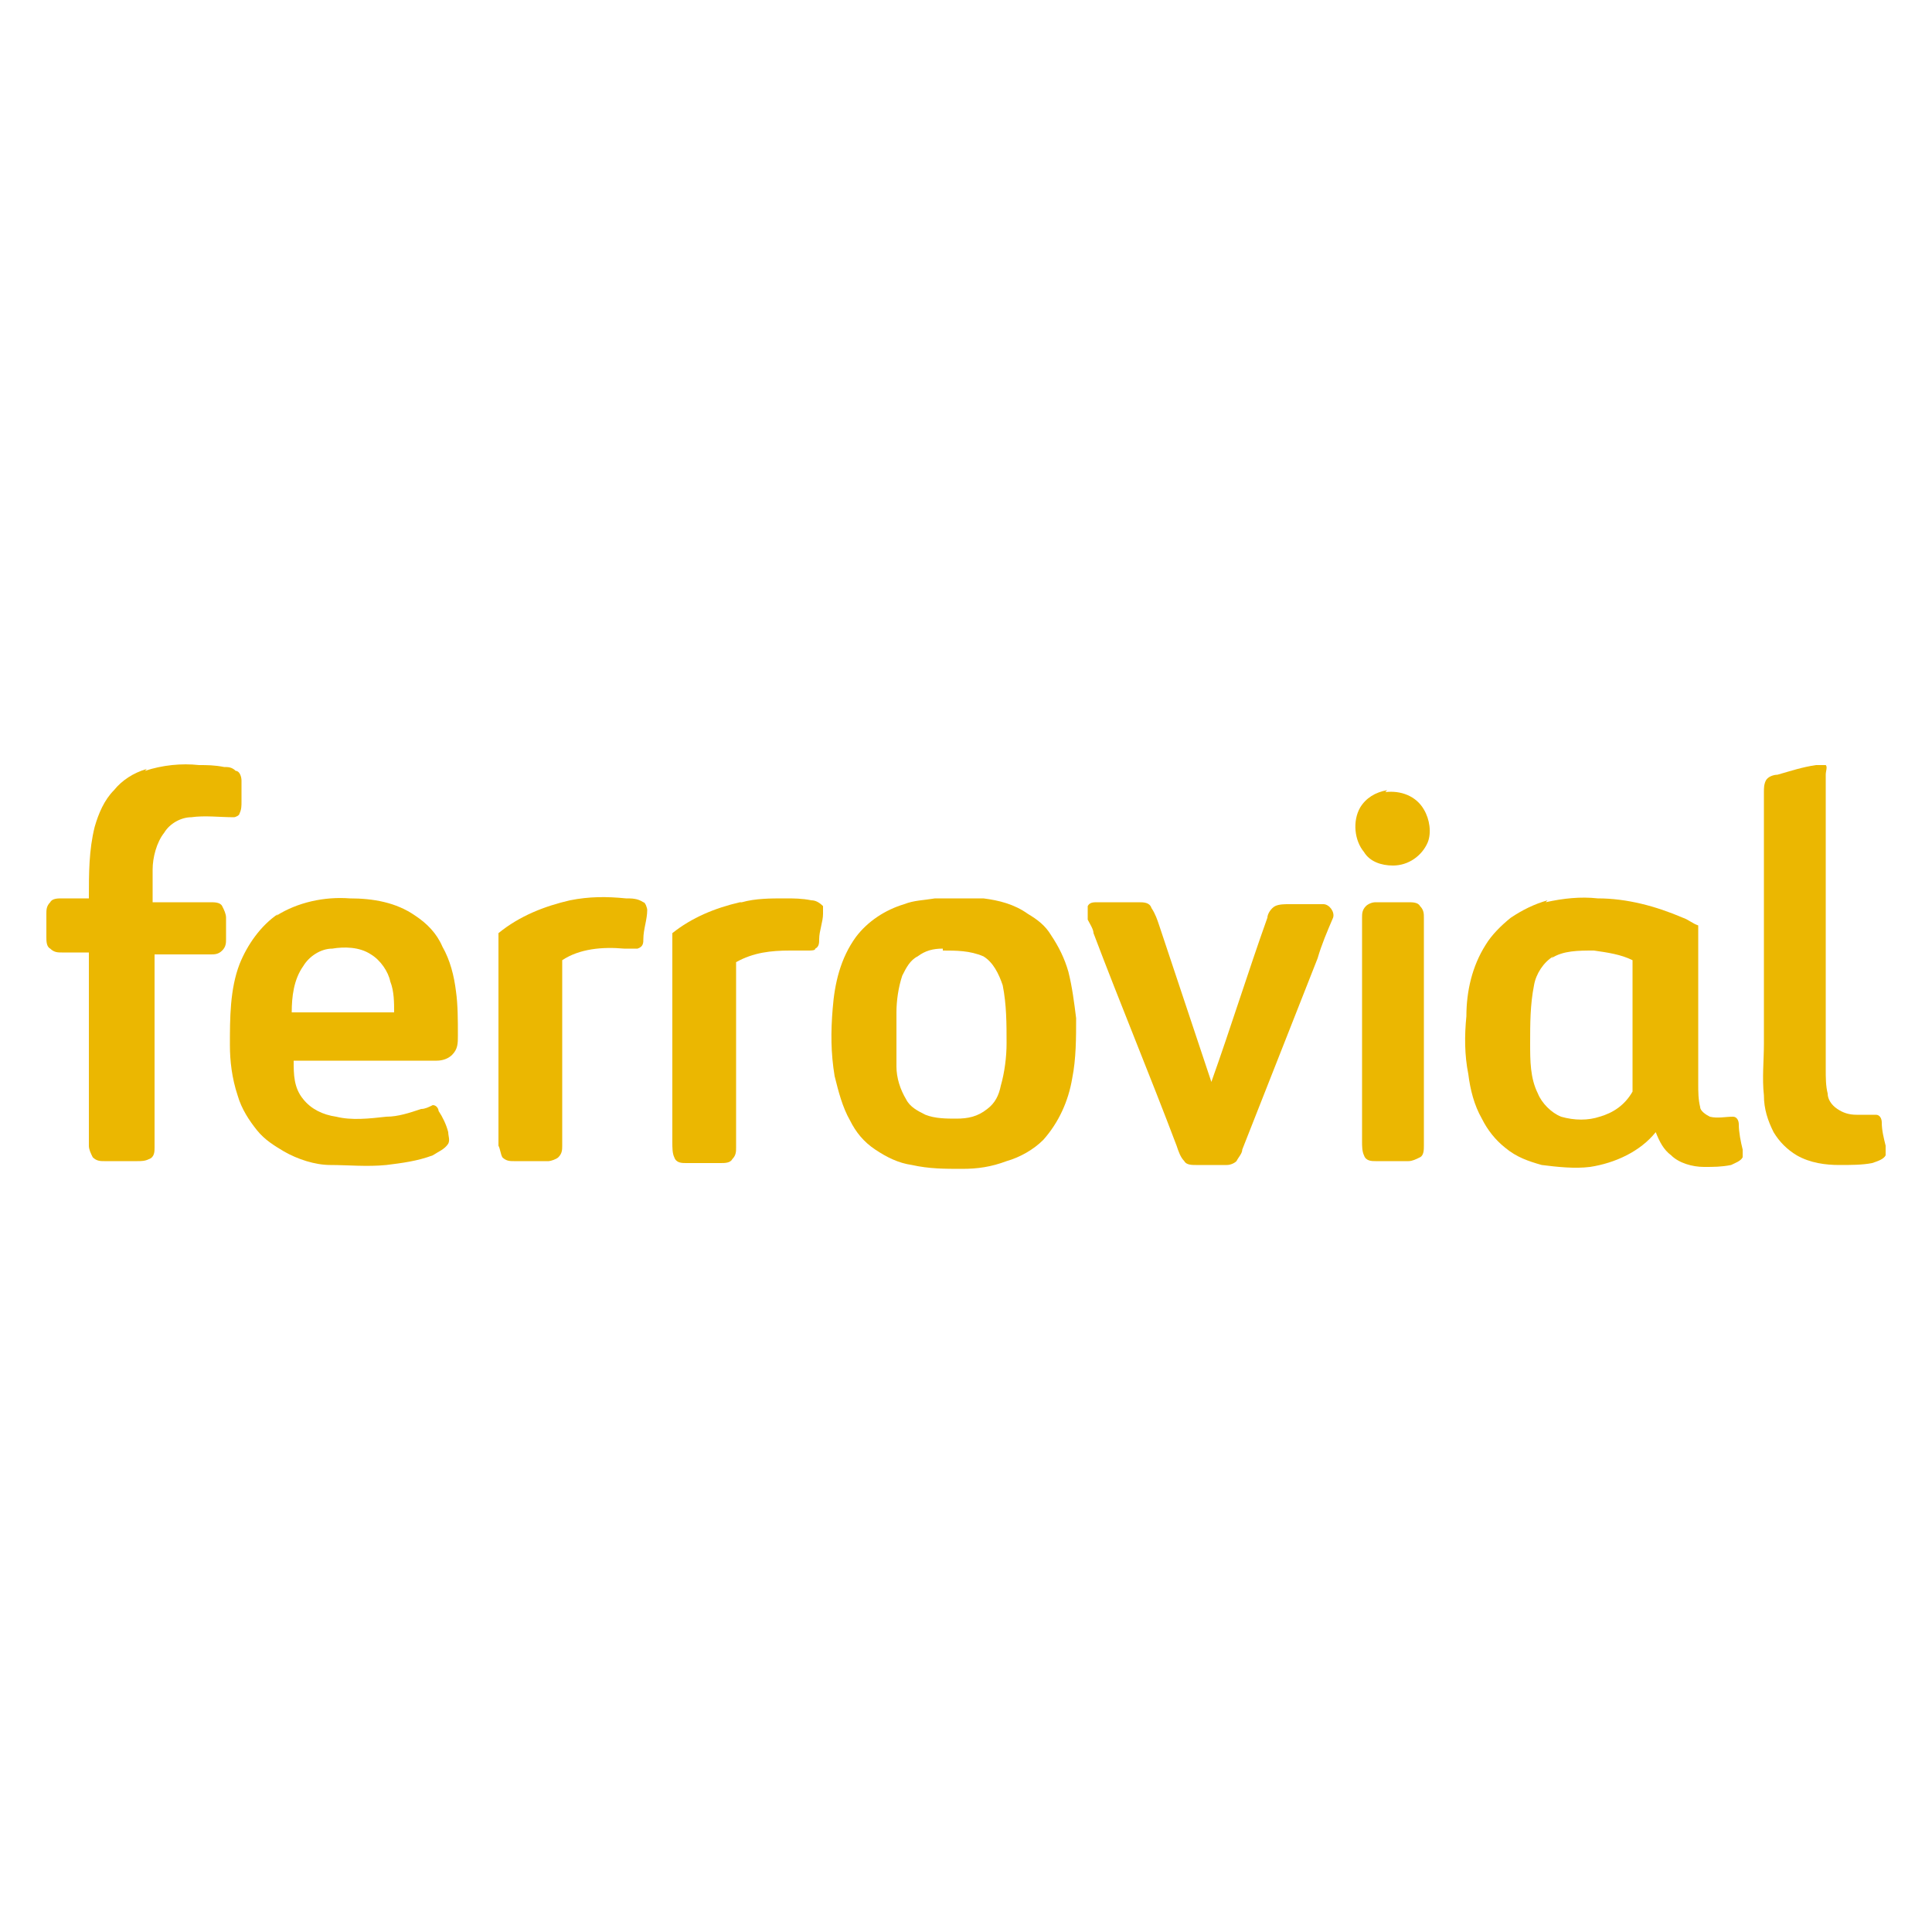 <?xml version="1.0" encoding="UTF-8"?>
<svg id="svg2" xmlns="http://www.w3.org/2000/svg" xmlns:svg="http://www.w3.org/2000/svg" xmlns:sodipodi="http://sodipodi.sourceforge.net/DTD/sodipodi-0.dtd" xmlns:rdf="http://www.w3.org/1999/02/22-rdf-syntax-ns#" xmlns:inkscape="http://www.inkscape.org/namespaces/inkscape" xmlns:dc="http://purl.org/dc/elements/1.1/" xmlns:cc="http://creativecommons.org/ns#" version="1.1" viewBox="0 0 100 100">
  <!-- Generator: Adobe Illustrator 29.1.0, SVG Export Plug-In . SVG Version: 2.1.0 Build 142)  -->
  <defs>
    <style>
      .st0 {
        fill: #ebb701;
      }
    </style>
  </defs>
  <g id="_x3C_defs">
    <inkscape:perspective id="perspective32" inkscape:persp3d-origin="1530 : 247.5 : 1" inkscape:vp_x="0 : 371.25 : 1" inkscape:vp_y="0 : 1000 : 0" inkscape:vp_z="3060 : 371.25 : 1" sodipodi:type="inkscape:persp3d"/>
  </g>
  <sodipodi:namedview id="namedview26" bordercolor="#666666" borderopacity="1" gridtolerance="10" guidetolerance="10" inkscape:current-layer="svg2" inkscape:cx="-234.72794" inkscape:cy="88.919645" inkscape:pageopacity="0" inkscape:pageshadow="2" inkscape:window-height="988" inkscape:window-maximized="1" inkscape:window-width="1680" inkscape:window-x="-8" inkscape:window-y="-8" inkscape:zoom="0.2622932" objecttolerance="10" pagecolor="#ffffff" showgrid="false"/>
  <g id="color_ebb701ff">
    <path id="path6" class="st0" d="M7.5,39.9c.9-.3,1.9-.4,2.8-.3.4,0,.8,0,1.3.1.2,0,.4,0,.6.2.2,0,.3.3.3.5,0,.4,0,.7,0,1.1,0,.2,0,.4-.1.6,0,.1-.2.2-.3.2-.7,0-1.5-.1-2.2,0-.5,0-1.1.3-1.4.8-.4.5-.6,1.3-.6,1.9,0,.6,0,1.1,0,1.7,1,0,2,0,3,0,.2,0,.5,0,.6.2.1.2.2.4.2.6,0,.4,0,.8,0,1.1,0,.2,0,.4-.2.6-.2.2-.4.2-.6.2-1,0-2,0-2.9,0,0,3.3,0,6.7,0,10,0,.2,0,.5-.3.6-.2.1-.4.1-.6.1-.6,0-1.1,0-1.7,0-.2,0-.4,0-.6-.2-.1-.2-.2-.4-.2-.6,0-3.3,0-6.6,0-10-.5,0-.9,0-1.4,0-.2,0-.4,0-.6-.2-.2-.1-.2-.4-.2-.6,0-.4,0-.8,0-1.2,0-.2,0-.4.2-.6.1-.2.4-.2.6-.2.5,0,.9,0,1.4,0,0-1.3,0-2.5.3-3.7.2-.7.5-1.4,1-1.9.4-.5,1-.9,1.7-1.1Z"/>
    <path id="path8" class="st0" d="M94,39.6c.2,0,.4,0,.5,0,.1.1,0,.3,0,.5,0,5.1,0,10.2,0,15.2,0,.5,0,.9.1,1.3,0,.3.2.6.5.8.3.2.6.3,1,.3.3,0,.7,0,1,0,.2,0,.3.2.3.4,0,.4.1.8.2,1.2,0,.2,0,.3,0,.5-.1.2-.4.3-.7.4-.5.1-1.1.1-1.7.1-.7,0-1.5-.1-2.2-.5-.5-.3-.9-.7-1.2-1.2-.3-.6-.5-1.2-.5-1.9-.1-.9,0-1.8,0-2.7,0-4.3,0-8.7,0-13,0-.2,0-.4.1-.6.1-.2.4-.3.6-.3.7-.2,1.3-.4,2-.5h0Z"/>
    <path id="path10" class="st0" d="M71.7,41c.8-.1,1.6.2,2,.9.3.5.4,1.2.2,1.7-.3.7-1,1.2-1.8,1.2-.6,0-1.2-.2-1.5-.7-.5-.6-.6-1.6-.2-2.3.3-.5.8-.8,1.4-.9Z"/>
    <path id="path12" class="st0" d="M14.3,47.4c1.1-.7,2.5-1,3.8-.9,1.2,0,2.4.2,3.4.9.6.4,1.1.9,1.4,1.6.4.7.6,1.5.7,2.3.1.7.1,1.5.1,2.3,0,.4,0,.7-.3,1-.2.2-.5.3-.8.3-2.5,0-4.9,0-7.4,0,0,.7,0,1.4.5,2,.4.5,1,.8,1.7.9.8.2,1.7.1,2.6,0,.6,0,1.2-.2,1.8-.4.2,0,.4-.1.6-.2.2,0,.3.2.3.3.2.3.4.7.5,1.1,0,.2.1.4,0,.6-.2.3-.5.4-.8.6-.8.3-1.6.4-2.4.5-1,.1-2,0-2.9,0-.8,0-1.7-.3-2.4-.7-.5-.3-1-.6-1.4-1.1-.4-.5-.8-1.1-1-1.8-.3-.9-.4-1.8-.4-2.6,0-1.4,0-2.9.5-4.2.4-1,1.1-2,2-2.6M17.2,49.1c-.6,0-1.2.4-1.5.9-.5.7-.6,1.6-.6,2.4,1.8,0,3.5,0,5.3,0,0-.5,0-1.1-.2-1.6-.1-.5-.5-1.1-1-1.4-.6-.4-1.4-.4-2-.3Z"/>
    <path id="path14" class="st0" d="M29.5,46.6c1-.2,1.9-.2,2.9-.1.3,0,.6,0,.9.2.1,0,.2.3.2.4,0,.5-.2,1-.2,1.5,0,.2,0,.4-.3.5-.2,0-.4,0-.7,0-1.1-.1-2.3,0-3.2.6,0,3.2,0,6.4,0,9.6,0,.2,0,.4-.2.6-.1.1-.4.2-.5.2-.6,0-1.2,0-1.8,0-.2,0-.4,0-.6-.2-.1-.2-.1-.4-.2-.6,0-3.7,0-7.3,0-11,1.1-.9,2.4-1.4,3.7-1.7h0Z"/>
    <path id="path16" class="st0" d="M38.4,46.7c.7-.2,1.5-.2,2.2-.2.5,0,.9,0,1.4.1.2,0,.4.1.6.3,0,.1,0,.2,0,.4,0,.4-.2.9-.2,1.3,0,.2,0,.4-.2.5,0,.1-.2.1-.4.1-.3,0-.6,0-.9,0-1,0-1.9.1-2.8.6,0,3.2,0,6.4,0,9.6,0,.2,0,.4-.2.6-.1.2-.4.2-.6.2-.6,0-1.2,0-1.8,0-.2,0-.5,0-.6-.3-.1-.2-.1-.5-.1-.8,0-3.6,0-7.2,0-10.8,1-.8,2.2-1.3,3.5-1.6h0Z"/>
    <path id="path18" class="st0" d="M48.3,46.5c.9,0,1.7,0,2.6,0,.8.1,1.6.3,2.3.8.5.3.9.6,1.2,1.1.4.6.7,1.2.9,1.9.2.8.3,1.6.4,2.4,0,1,0,2.1-.2,3.1-.2,1.2-.7,2.3-1.5,3.2-.5.5-1.2.9-1.9,1.1-.8.3-1.5.4-2.3.4-.9,0-1.7,0-2.6-.2-.7-.1-1.3-.4-1.9-.8-.6-.4-1-.9-1.3-1.5-.4-.7-.6-1.5-.8-2.3-.2-1.2-.2-2.3-.1-3.5.1-1.3.4-2.6,1.2-3.7.6-.8,1.5-1.4,2.5-1.7.5-.2,1-.2,1.6-.3M48.8,49.1c-.5,0-.9.1-1.3.4-.4.2-.6.6-.8,1-.2.6-.3,1.3-.3,1.9,0,.9,0,1.9,0,2.8,0,.6.2,1.2.5,1.7.2.4.6.6,1,.8.5.2,1.1.2,1.6.2.6,0,1.1-.1,1.6-.5.4-.3.6-.7.7-1.2.2-.7.3-1.5.3-2.2,0-1,0-2-.2-3-.2-.6-.5-1.2-1-1.5-.7-.3-1.4-.3-2.1-.3h0Z"/>
    <path id="path20" class="st0" d="M80,46.7c.9-.2,1.8-.3,2.7-.2,1.5,0,3,.4,4.4,1,.3.1.5.3.8.4,0,2.7,0,5.5,0,8.2,0,.4,0,.8.1,1.2,0,.2.3.4.5.5.4.1.8,0,1.2,0,.2,0,.3.2.3.4,0,.4.1.9.2,1.3,0,.1,0,.3,0,.4-.1.2-.4.3-.6.4-.5.1-.9.1-1.4.1-.6,0-1.3-.2-1.7-.6-.4-.3-.6-.7-.8-1.2-.8,1-2.1,1.6-3.4,1.8-.8.1-1.7,0-2.5-.1-.7-.2-1.3-.4-1.9-.9-.5-.4-.9-.9-1.2-1.5-.4-.7-.6-1.5-.7-2.3-.2-1-.2-2-.1-3,0-1.3.3-2.6,1-3.7.3-.5.8-1,1.3-1.4.6-.4,1.2-.7,1.9-.9M80.4,49.5c-.5.3-.9.9-1,1.5-.2,1-.2,2-.2,3,0,.9,0,1.8.4,2.6.2.5.7,1,1.2,1.2.7.2,1.4.2,2,0,.7-.2,1.3-.6,1.7-1.3,0,0,0-.2,0-.3,0-2.2,0-4.4,0-6.5-.6-.3-1.3-.4-2-.5-.8,0-1.6,0-2.2.4Z"/>
    <path id="path22" class="st0" d="M56.3,46.9c.1-.2.3-.2.5-.2.7,0,1.4,0,2.1,0,.3,0,.6,0,.7.3.2.3.3.6.4.9.9,2.7,1.8,5.4,2.7,8.1,1-2.8,1.9-5.7,2.9-8.5,0-.2.2-.5.4-.6.2-.1.5-.1.7-.1.6,0,1.2,0,1.8,0,.3,0,.6.4.5.7-.3.7-.6,1.4-.8,2.1-1.3,3.3-2.6,6.6-3.9,9.9,0,.2-.2.4-.3.6-.1.1-.3.2-.5.2-.5,0-1.1,0-1.6,0-.2,0-.5,0-.6-.2-.2-.2-.3-.5-.4-.8-1.4-3.7-2.9-7.3-4.3-11,0-.2-.2-.5-.3-.7,0-.2,0-.3,0-.5h0Z"/>
    <path id="path24" class="st0" d="M71.1,46.7c.6,0,1.2,0,1.8,0,.2,0,.5,0,.6.2.2.2.2.4.2.6,0,3.9,0,7.9,0,11.8,0,.2,0,.5-.2.6-.2.1-.4.2-.6.2-.6,0-1.1,0-1.7,0-.2,0-.5,0-.6-.3-.1-.2-.1-.5-.1-.7,0-3.9,0-7.7,0-11.6,0-.2,0-.4.2-.6.1-.1.3-.2.5-.2h0Z"/>
  </g>
</svg>